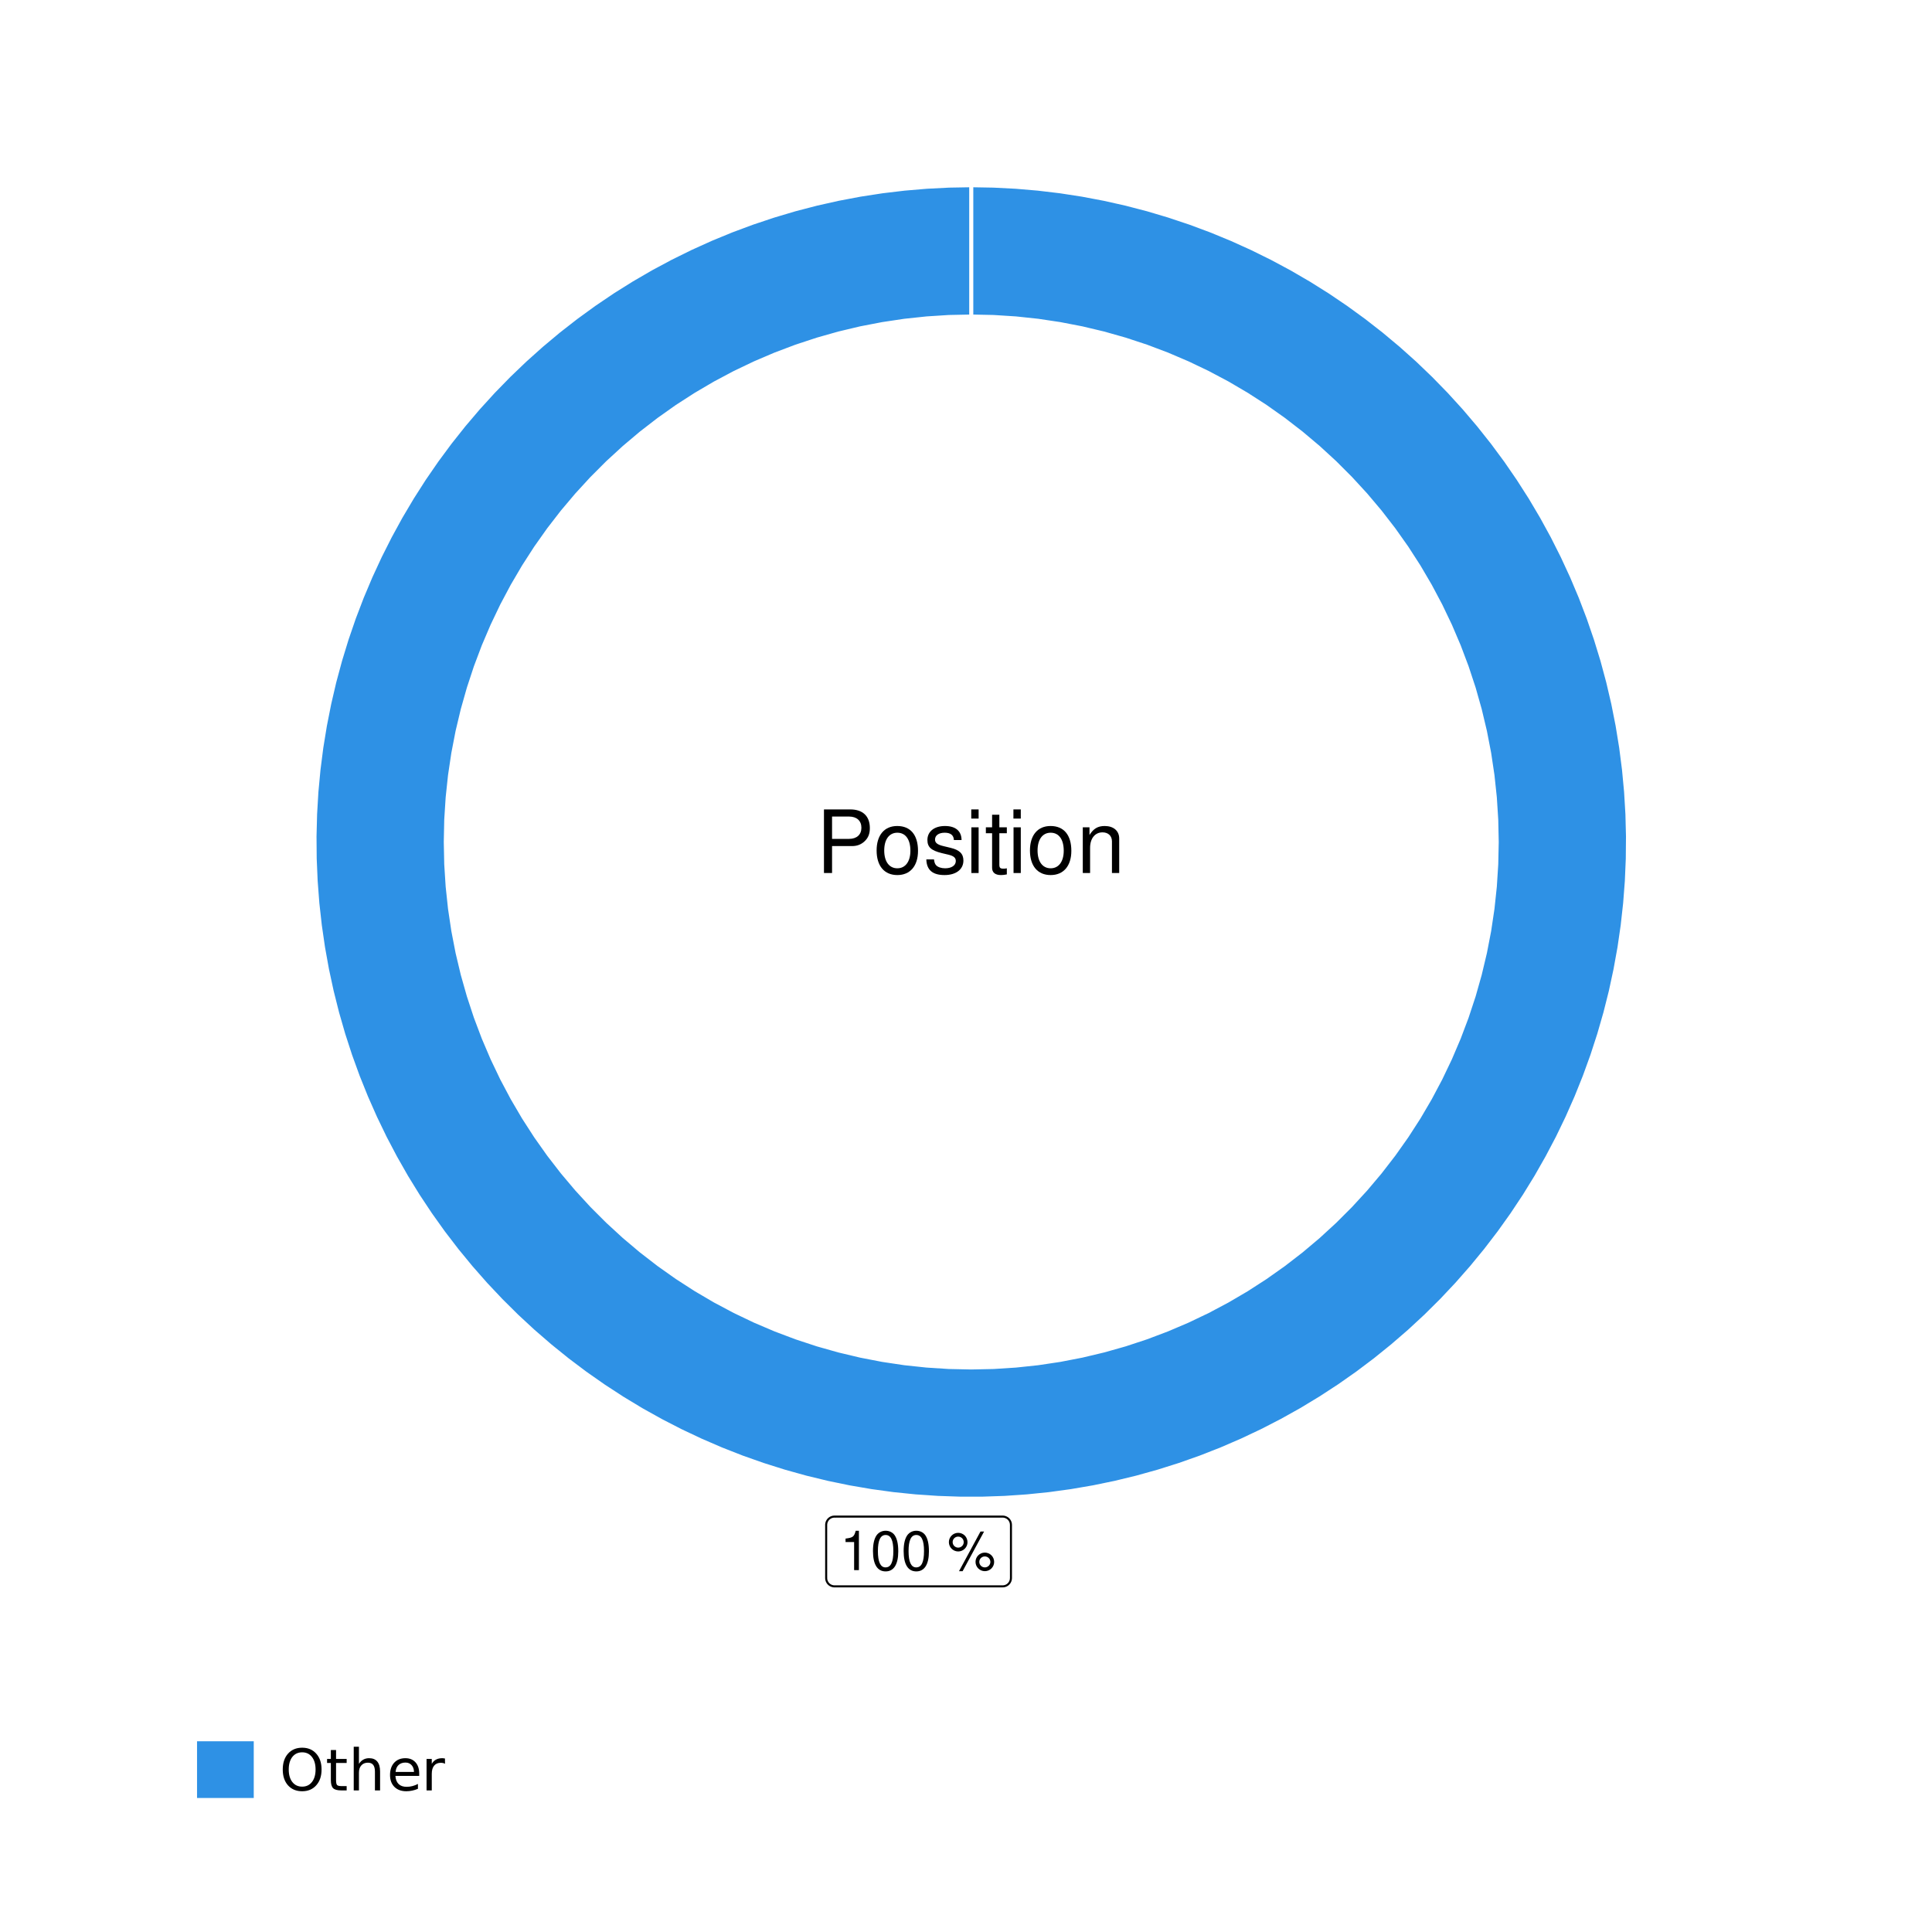 <?xml version="1.0" encoding="UTF-8"?>
<svg xmlns="http://www.w3.org/2000/svg" xmlns:xlink="http://www.w3.org/1999/xlink" width="504pt" height="504pt" viewBox="0 0 504 504" version="1.1">
<defs>
<g>
<symbol overflow="visible" id="glyph0-0">
<path style="stroke:none;" d=""/>
</symbol>
<symbol overflow="visible" id="glyph0-1">
<path style="stroke:none;" d="M 3.688 -7.328 L 3.688 0 L 4.938 0 L 4.938 -10.281 L 4.109 -10.281 C 3.672 -8.703 3.391 -8.484 1.453 -8.234 L 1.453 -7.328 Z M 3.688 -7.328 "/>
</symbol>
<symbol overflow="visible" id="glyph0-2">
<path style="stroke:none;" d="M 3.906 -10.281 C 2.969 -10.281 2.125 -9.859 1.594 -9.156 C 0.938 -8.25 0.609 -6.875 0.609 -4.984 C 0.609 -1.5 1.75 0.328 3.906 0.328 C 6.047 0.328 7.203 -1.5 7.203 -4.891 C 7.203 -6.875 6.891 -8.219 6.234 -9.156 C 5.703 -9.875 4.859 -10.281 3.906 -10.281 Z M 3.906 -9.172 C 5.266 -9.172 5.922 -7.797 5.922 -5 C 5.922 -2.078 5.281 -0.719 3.875 -0.719 C 2.562 -0.719 1.891 -2.141 1.891 -4.969 C 1.891 -7.797 2.562 -9.172 3.906 -9.172 Z M 3.906 -9.172 "/>
</symbol>
<symbol overflow="visible" id="glyph0-3">
<path style="stroke:none;" d=""/>
</symbol>
<symbol overflow="visible" id="glyph0-4">
<path style="stroke:none;" d="M 2.828 -9.734 C 1.5 -9.734 0.406 -8.641 0.406 -7.312 C 0.406 -5.969 1.5 -4.875 2.844 -4.875 C 4.172 -4.875 5.266 -5.969 5.266 -7.281 C 5.266 -8.656 4.188 -9.734 2.828 -9.734 Z M 2.828 -8.75 C 3.641 -8.75 4.281 -8.109 4.281 -7.297 C 4.281 -6.516 3.625 -5.875 2.844 -5.875 C 2.047 -5.875 1.391 -6.516 1.391 -7.312 C 1.391 -8.109 2.031 -8.75 2.828 -8.75 Z M 8.656 -10.078 L 3.047 0.281 L 3.984 0.281 L 9.594 -10.078 Z M 9.781 -4.578 C 8.453 -4.578 7.359 -3.5 7.359 -2.156 C 7.359 -0.812 8.453 0.266 9.797 0.266 C 11.125 0.266 12.219 -0.812 12.219 -2.141 C 12.219 -3.5 11.141 -4.578 9.781 -4.578 Z M 9.781 -3.578 C 10.594 -3.578 11.234 -2.938 11.234 -2.141 C 11.234 -1.359 10.578 -0.719 9.797 -0.719 C 8.984 -0.719 8.344 -1.359 8.344 -2.156 C 8.344 -2.938 8.984 -3.578 9.781 -3.578 Z M 9.781 -3.578 "/>
</symbol>
<symbol overflow="visible" id="glyph1-0">
<path style="stroke:none;" d=""/>
</symbol>
<symbol overflow="visible" id="glyph1-1">
<path style="stroke:none;" d="M 4.188 -7.031 L 9.406 -7.031 C 10.703 -7.031 11.719 -7.422 12.609 -8.219 C 13.609 -9.125 14.047 -10.203 14.047 -11.719 C 14.047 -14.844 12.203 -16.594 8.922 -16.594 L 2.078 -16.594 L 2.078 0 L 4.188 0 Z M 4.188 -8.906 L 4.188 -14.734 L 8.609 -14.734 C 10.625 -14.734 11.844 -13.641 11.844 -11.812 C 11.844 -10 10.625 -8.906 8.609 -8.906 Z M 4.188 -8.906 "/>
</symbol>
<symbol overflow="visible" id="glyph1-2">
<path style="stroke:none;" d="M 6.188 -12.266 C 2.828 -12.266 0.812 -9.875 0.812 -5.875 C 0.812 -1.844 2.828 0.531 6.219 0.531 C 9.578 0.531 11.609 -1.859 11.609 -5.781 C 11.609 -9.922 9.656 -12.266 6.188 -12.266 Z M 6.219 -10.516 C 8.359 -10.516 9.625 -8.766 9.625 -5.812 C 9.625 -2.984 8.312 -1.234 6.219 -1.234 C 4.094 -1.234 2.797 -2.984 2.797 -5.875 C 2.797 -8.766 4.094 -10.516 6.219 -10.516 Z M 6.219 -10.516 "/>
</symbol>
<symbol overflow="visible" id="glyph1-3">
<path style="stroke:none;" d="M 9.969 -8.609 C 9.953 -10.953 8.406 -12.266 5.641 -12.266 C 2.875 -12.266 1.062 -10.844 1.062 -8.625 C 1.062 -6.766 2.031 -5.875 4.844 -5.188 L 6.625 -4.766 C 7.938 -4.438 8.469 -3.969 8.469 -3.125 C 8.469 -1.984 7.359 -1.234 5.688 -1.234 C 4.672 -1.234 3.797 -1.531 3.328 -2.031 C 3.031 -2.375 2.891 -2.703 2.781 -3.547 L 0.781 -3.547 C 0.859 -0.797 2.406 0.531 5.531 0.531 C 8.531 0.531 10.453 -0.953 10.453 -3.25 C 10.453 -5.031 9.453 -6.016 7.078 -6.578 L 5.266 -7.016 C 3.703 -7.375 3.047 -7.875 3.047 -8.719 C 3.047 -9.828 4.031 -10.516 5.578 -10.516 C 7.109 -10.516 7.922 -9.859 7.969 -8.609 Z M 9.969 -8.609 "/>
</symbol>
<symbol overflow="visible" id="glyph1-4">
<path style="stroke:none;" d="M 3.422 -11.922 L 1.531 -11.922 L 1.531 0 L 3.422 0 Z M 3.422 -16.594 L 1.5 -16.594 L 1.5 -14.203 L 3.422 -14.203 Z M 3.422 -16.594 "/>
</symbol>
<symbol overflow="visible" id="glyph1-5">
<path style="stroke:none;" d="M 5.781 -11.922 L 3.828 -11.922 L 3.828 -15.203 L 1.938 -15.203 L 1.938 -11.922 L 0.312 -11.922 L 0.312 -10.375 L 1.938 -10.375 L 1.938 -1.359 C 1.938 -0.141 2.75 0.531 4.234 0.531 C 4.734 0.531 5.141 0.484 5.781 0.359 L 5.781 -1.234 C 5.516 -1.156 5.266 -1.141 4.875 -1.141 C 4.047 -1.141 3.828 -1.359 3.828 -2.203 L 3.828 -10.375 L 5.781 -10.375 Z M 5.781 -11.922 "/>
</symbol>
<symbol overflow="visible" id="glyph1-6">
<path style="stroke:none;" d="M 1.594 -11.922 L 1.594 0 L 3.5 0 L 3.5 -6.578 C 3.5 -9.016 4.781 -10.609 6.734 -10.609 C 8.234 -10.609 9.203 -9.703 9.203 -8.266 L 9.203 0 L 11.094 0 L 11.094 -9.016 C 11.094 -11 9.609 -12.266 7.312 -12.266 C 5.531 -12.266 4.391 -11.594 3.344 -9.922 L 3.344 -11.922 Z M 1.594 -11.922 "/>
</symbol>
<symbol overflow="visible" id="glyph2-0">
<path style="stroke:none;" d="M 0.75 2.656 L 0.75 -10.578 L 8.25 -10.578 L 8.25 2.656 Z M 1.594 1.812 L 7.406 1.812 L 7.406 -9.734 L 1.594 -9.734 Z M 1.594 1.812 "/>
</symbol>
<symbol overflow="visible" id="glyph2-1">
<path style="stroke:none;" d="M 5.906 -9.938 C 4.832 -9.938 3.977 -9.535 3.344 -8.734 C 2.719 -7.93 2.406 -6.836 2.406 -5.453 C 2.406 -4.078 2.719 -2.988 3.344 -2.188 C 3.977 -1.383 4.832 -0.984 5.906 -0.984 C 6.977 -0.984 7.828 -1.383 8.453 -2.188 C 9.086 -2.988 9.406 -4.078 9.406 -5.453 C 9.406 -6.836 9.086 -7.93 8.453 -8.734 C 7.828 -9.535 6.977 -9.938 5.906 -9.938 Z M 5.906 -11.141 C 7.438 -11.141 8.66 -10.625 9.578 -9.594 C 10.504 -8.562 10.969 -7.18 10.969 -5.453 C 10.969 -3.734 10.504 -2.359 9.578 -1.328 C 8.66 -0.297 7.438 0.219 5.906 0.219 C 4.375 0.219 3.145 -0.289 2.219 -1.312 C 1.301 -2.344 0.844 -3.723 0.844 -5.453 C 0.844 -7.18 1.301 -8.562 2.219 -9.594 C 3.145 -10.625 4.375 -11.141 5.906 -11.141 Z M 5.906 -11.141 "/>
</symbol>
<symbol overflow="visible" id="glyph2-2">
<path style="stroke:none;" d="M 2.75 -10.531 L 2.75 -8.203 L 5.516 -8.203 L 5.516 -7.156 L 2.75 -7.156 L 2.75 -2.703 C 2.75 -2.035 2.836 -1.602 3.016 -1.406 C 3.203 -1.219 3.578 -1.125 4.141 -1.125 L 5.516 -1.125 L 5.516 0 L 4.141 0 C 3.098 0 2.379 -0.191 1.984 -0.578 C 1.586 -0.973 1.391 -1.68 1.391 -2.703 L 1.391 -7.156 L 0.406 -7.156 L 0.406 -8.203 L 1.391 -8.203 L 1.391 -10.531 Z M 2.75 -10.531 "/>
</symbol>
<symbol overflow="visible" id="glyph2-3">
<path style="stroke:none;" d="M 8.234 -4.953 L 8.234 0 L 6.891 0 L 6.891 -4.906 C 6.891 -5.688 6.738 -6.27 6.438 -6.656 C 6.133 -7.039 5.676 -7.234 5.062 -7.234 C 4.344 -7.234 3.77 -7 3.344 -6.531 C 2.926 -6.07 2.719 -5.441 2.719 -4.641 L 2.719 0 L 1.359 0 L 1.359 -11.391 L 2.719 -11.391 L 2.719 -6.922 C 3.039 -7.422 3.422 -7.789 3.859 -8.031 C 4.297 -8.281 4.801 -8.406 5.375 -8.406 C 6.312 -8.406 7.02 -8.113 7.5 -7.531 C 7.988 -6.945 8.234 -6.086 8.234 -4.953 Z M 8.234 -4.953 "/>
</symbol>
<symbol overflow="visible" id="glyph2-4">
<path style="stroke:none;" d="M 8.438 -4.438 L 8.438 -3.781 L 2.234 -3.781 C 2.297 -2.852 2.578 -2.145 3.078 -1.656 C 3.578 -1.176 4.27 -0.938 5.156 -0.938 C 5.676 -0.938 6.176 -1 6.656 -1.125 C 7.145 -1.25 7.629 -1.438 8.109 -1.688 L 8.109 -0.422 C 7.629 -0.211 7.133 -0.055 6.625 0.047 C 6.113 0.16 5.598 0.219 5.078 0.219 C 3.773 0.219 2.738 -0.16 1.969 -0.922 C 1.207 -1.691 0.828 -2.723 0.828 -4.016 C 0.828 -5.359 1.188 -6.426 1.906 -7.219 C 2.633 -8.008 3.613 -8.406 4.844 -8.406 C 5.945 -8.406 6.82 -8.047 7.469 -7.328 C 8.113 -6.617 8.438 -5.656 8.438 -4.438 Z M 7.078 -4.828 C 7.066 -5.566 6.859 -6.156 6.453 -6.594 C 6.055 -7.039 5.523 -7.266 4.859 -7.266 C 4.109 -7.266 3.504 -7.051 3.047 -6.625 C 2.598 -6.195 2.344 -5.598 2.281 -4.828 Z M 7.078 -4.828 "/>
</symbol>
<symbol overflow="visible" id="glyph2-5">
<path style="stroke:none;" d="M 6.172 -6.938 C 6.016 -7.031 5.848 -7.098 5.672 -7.141 C 5.492 -7.18 5.297 -7.203 5.078 -7.203 C 4.316 -7.203 3.734 -6.953 3.328 -6.453 C 2.922 -5.961 2.719 -5.254 2.719 -4.328 L 2.719 0 L 1.359 0 L 1.359 -8.203 L 2.719 -8.203 L 2.719 -6.922 C 3 -7.422 3.363 -7.789 3.812 -8.031 C 4.27 -8.281 4.828 -8.406 5.484 -8.406 C 5.578 -8.406 5.676 -8.395 5.781 -8.375 C 5.895 -8.363 6.02 -8.348 6.156 -8.328 Z M 6.172 -6.938 "/>
</symbol>
</g>
<clipPath id="clip1">
  <path d="M 30.98 0 L 473.023 0 L 473.023 504 L 30.98 504 Z M 30.98 0 "/>
</clipPath>
<clipPath id="clip2">
  <path d="M 39.199 5.48 L 467.543 5.48 L 467.543 433.824 L 39.199 433.824 Z M 39.199 5.48 "/>
</clipPath>
</defs>
<g id="surface4">
<rect x="0" y="0" width="504" height="504" style="fill:rgb(100%,100%,100%);fill-opacity:1;stroke:none;"/>
<g clip-path="url(#clip1)" clip-rule="nonzero">
<path style="fill-rule:nonzero;fill:rgb(100%,100%,100%);fill-opacity:1;stroke-width:1.067;stroke-linecap:round;stroke-linejoin:round;stroke:rgb(100%,100%,100%);stroke-opacity:1;stroke-miterlimit:10;" d="M 30.98 504 L 473.023 504 L 473.023 0 L 30.98 0 Z M 30.98 504 "/>
</g>
<g clip-path="url(#clip2)" clip-rule="nonzero">
<path style=" stroke:none;fill-rule:nonzero;fill:rgb(100%,100%,100%);fill-opacity:1;" d="M 39.199 433.824 L 467.543 433.824 L 467.543 5.48 L 39.199 5.48 Z M 39.199 433.824 "/>
</g>
<path style="fill-rule:nonzero;fill:rgb(18.039%,56.863%,89.804%);fill-opacity:1;stroke-width:1.067;stroke-linecap:butt;stroke-linejoin:miter;stroke:rgb(100%,100%,100%);stroke-opacity:1;stroke-miterlimit:10;" d="M 253.371 82.582 L 253.371 48.312 L 247.551 48.414 L 241.742 48.711 L 235.941 49.203 L 230.164 49.891 L 224.414 50.777 L 218.695 51.859 L 213.02 53.133 L 207.387 54.598 L 201.809 56.258 L 196.289 58.102 L 190.836 60.133 L 185.457 62.348 L 180.156 64.746 L 174.938 67.32 L 169.809 70.07 L 164.777 72.996 L 159.848 76.086 L 155.027 79.348 L 150.32 82.766 L 145.73 86.344 L 141.266 90.078 L 136.934 93.957 L 132.73 97.984 L 128.668 102.152 L 124.75 106.453 L 120.98 110.887 L 117.363 115.445 L 113.906 120.121 L 110.605 124.914 L 107.473 129.816 L 104.504 134.824 L 101.711 139.93 L 99.09 145.125 L 96.648 150.406 L 94.387 155.766 L 92.309 161.203 L 90.418 166.707 L 88.715 172.27 L 87.199 177.887 L 85.879 183.555 L 84.75 189.262 L 83.812 195.004 L 83.074 200.777 L 82.531 206.57 L 82.188 212.379 L 82.039 218.195 L 82.086 224.016 L 82.336 229.828 L 82.777 235.633 L 83.422 241.414 L 84.258 247.172 L 85.289 252.898 L 86.516 258.586 L 87.934 264.23 L 89.543 269.824 L 91.34 275.355 L 93.324 280.828 L 95.496 286.227 L 97.848 291.547 L 100.379 296.789 L 103.086 301.938 L 105.965 306.996 L 109.016 311.949 L 112.234 316.797 L 115.613 321.535 L 119.152 326.152 L 122.848 330.648 L 126.691 335.02 L 130.684 339.254 L 134.816 343.352 L 139.082 347.305 L 143.484 351.109 L 148.012 354.766 L 152.66 358.266 L 157.426 361.605 L 162.301 364.781 L 167.281 367.793 L 172.363 370.629 L 177.535 373.293 L 182.797 375.777 L 188.137 378.086 L 193.555 380.211 L 199.043 382.148 L 204.59 383.898 L 210.195 385.461 L 215.852 386.832 L 221.551 388.008 L 227.285 388.992 L 233.051 389.781 L 238.84 390.371 L 244.645 390.766 L 250.461 390.965 L 256.281 390.965 L 262.094 390.766 L 267.898 390.371 L 273.688 389.781 L 279.453 388.992 L 285.191 388.008 L 290.887 386.832 L 296.543 385.461 L 302.148 383.898 L 307.699 382.148 L 313.184 380.211 L 318.602 378.086 L 323.945 375.777 L 329.203 373.293 L 334.379 370.629 L 339.457 367.793 L 344.438 364.781 L 349.316 361.605 L 354.078 358.266 L 358.727 354.766 L 363.254 351.109 L 367.656 347.305 L 371.926 343.352 L 376.059 339.254 L 380.047 335.02 L 383.891 330.648 L 387.586 326.152 L 391.125 321.535 L 394.504 316.797 L 397.723 311.949 L 400.773 306.996 L 403.652 301.938 L 406.363 296.789 L 408.895 291.547 L 411.246 286.227 L 413.414 280.828 L 415.398 275.355 L 417.195 269.824 L 418.805 264.23 L 420.227 258.586 L 421.449 252.898 L 422.484 247.172 L 423.32 241.414 L 423.961 235.633 L 424.406 229.828 L 424.652 224.016 L 424.703 218.195 L 424.555 212.379 L 424.207 206.57 L 423.664 200.777 L 422.926 195.004 L 421.992 189.262 L 420.863 183.555 L 419.539 177.887 L 418.027 172.27 L 416.32 166.707 L 414.43 161.203 L 412.352 155.766 L 410.09 150.406 L 407.648 145.125 L 405.031 139.93 L 402.234 134.824 L 399.27 129.816 L 396.133 124.914 L 392.836 120.121 L 389.375 115.445 L 385.758 110.887 L 381.988 106.453 L 378.07 102.152 L 374.008 97.984 L 369.809 93.957 L 365.473 90.078 L 361.008 86.344 L 356.418 82.766 L 351.711 79.348 L 346.891 76.086 L 341.961 72.996 L 336.93 70.07 L 331.805 67.32 L 326.586 64.746 L 321.281 62.348 L 315.902 60.133 L 310.449 58.102 L 304.93 56.258 L 299.352 54.598 L 293.723 53.133 L 288.043 51.859 L 282.324 50.777 L 276.574 49.891 L 270.797 49.203 L 265 48.711 L 259.188 48.414 L 253.371 48.312 L 253.371 82.582 L 259.188 82.703 L 264.996 83.074 L 270.781 83.691 L 276.535 84.555 L 282.246 85.656 L 287.91 87.004 L 293.508 88.59 L 299.035 90.41 L 304.477 92.465 L 309.828 94.75 L 315.078 97.258 L 320.219 99.988 L 325.238 102.934 L 330.125 106.086 L 334.875 109.449 L 339.48 113.008 L 343.93 116.758 L 348.215 120.691 L 352.328 124.809 L 356.266 129.094 L 360.016 133.543 L 363.574 138.145 L 366.934 142.895 L 370.09 147.785 L 373.035 152.805 L 375.762 157.941 L 378.273 163.191 L 380.555 168.543 L 382.609 173.988 L 384.434 179.516 L 386.016 185.113 L 387.363 190.773 L 388.469 196.488 L 389.328 202.242 L 389.945 208.027 L 390.316 213.836 L 390.441 219.652 L 390.316 225.469 L 389.945 231.277 L 389.328 237.062 L 388.469 242.816 L 387.363 248.531 L 386.016 254.191 L 384.434 259.789 L 382.609 265.316 L 380.555 270.758 L 378.273 276.109 L 375.762 281.359 L 373.035 286.5 L 370.09 291.52 L 366.934 296.406 L 363.574 301.156 L 360.016 305.762 L 356.266 310.211 L 352.328 314.496 L 348.215 318.609 L 343.93 322.547 L 339.48 326.297 L 334.875 329.855 L 330.125 333.215 L 325.238 336.371 L 320.219 339.316 L 315.078 342.047 L 309.828 344.555 L 304.477 346.836 L 299.035 348.891 L 293.508 350.715 L 287.91 352.297 L 282.246 353.645 L 276.535 354.75 L 270.781 355.613 L 264.996 356.227 L 259.188 356.598 L 253.371 356.723 L 247.551 356.598 L 241.746 356.227 L 235.961 355.613 L 230.203 354.75 L 224.492 353.645 L 218.832 352.297 L 213.234 350.715 L 207.707 348.891 L 202.262 346.836 L 196.91 344.555 L 191.66 342.047 L 186.52 339.316 L 181.504 336.371 L 176.613 333.215 L 171.863 329.855 L 167.258 326.297 L 162.812 322.547 L 158.527 318.609 L 154.41 314.496 L 150.477 310.211 L 146.723 305.762 L 143.164 301.156 L 139.805 296.406 L 136.652 291.52 L 133.707 286.5 L 130.977 281.359 L 128.469 276.109 L 126.184 270.758 L 124.129 265.316 L 122.309 259.789 L 120.723 254.191 L 119.375 248.531 L 118.27 242.816 L 117.41 237.062 L 116.793 231.277 L 116.422 225.469 L 116.301 219.652 L 116.422 213.836 L 116.793 208.027 L 117.41 202.242 L 118.27 196.488 L 119.375 190.773 L 120.723 185.113 L 122.309 179.516 L 124.129 173.988 L 126.184 168.543 L 128.469 163.191 L 130.977 157.941 L 133.707 152.805 L 136.652 147.785 L 139.805 142.895 L 143.164 138.145 L 146.723 133.543 L 150.477 129.094 L 154.41 124.809 L 158.527 120.691 L 162.812 116.758 L 167.258 113.008 L 171.863 109.449 L 176.613 106.086 L 181.504 102.934 L 186.52 99.988 L 191.66 97.258 L 196.91 94.75 L 202.262 92.465 L 207.707 90.41 L 213.234 88.59 L 218.832 87.004 L 224.492 85.656 L 230.203 84.555 L 235.961 83.691 L 241.746 83.074 L 247.551 82.703 Z M 253.371 82.582 "/>
<path style="fill-rule:nonzero;fill:rgb(100%,100%,100%);fill-opacity:1;stroke-width:0.533;stroke-linecap:round;stroke-linejoin:round;stroke:rgb(0%,0%,0%);stroke-opacity:1;stroke-miterlimit:10;" d="M 217.684 413.832 L 261.566 413.832 L 261.477 413.832 L 261.824 413.816 L 262.164 413.75 L 262.492 413.625 L 262.793 413.453 L 263.062 413.23 L 263.293 412.973 L 263.477 412.676 L 263.613 412.359 L 263.695 412.02 L 263.727 411.672 L 263.727 397.793 L 263.695 397.445 L 263.613 397.109 L 263.477 396.789 L 263.293 396.496 L 263.062 396.234 L 262.793 396.016 L 262.492 395.844 L 262.164 395.719 L 261.824 395.648 L 261.566 395.633 L 217.684 395.633 L 217.945 395.648 L 217.598 395.637 L 217.254 395.676 L 216.918 395.773 L 216.605 395.922 L 216.32 396.121 L 216.066 396.359 L 215.859 396.641 L 215.699 396.945 L 215.586 397.277 L 215.531 397.621 L 215.523 397.793 L 215.523 411.672 L 215.531 411.5 L 215.531 411.848 L 215.586 412.191 L 215.699 412.52 L 215.859 412.828 L 216.066 413.105 L 216.32 413.348 L 216.605 413.543 L 216.918 413.691 L 217.254 413.789 L 217.598 413.832 Z M 217.684 413.832 "/>
<g style="fill:rgb(0%,0%,0%);fill-opacity:1;">
  <use xlink:href="#glyph0-1" x="219.125" y="409.604"/>
  <use xlink:href="#glyph0-2" x="227.125" y="409.604"/>
  <use xlink:href="#glyph0-2" x="235.125" y="409.604"/>
  <use xlink:href="#glyph0-3" x="243.125" y="409.604"/>
  <use xlink:href="#glyph0-4" x="247.125" y="409.604"/>
</g>
<g style="fill:rgb(0%,0%,0%);fill-opacity:1;">
  <use xlink:href="#glyph1-1" x="212.871" y="227.746"/>
  <use xlink:href="#glyph1-2" x="227.871" y="227.746"/>
  <use xlink:href="#glyph1-3" x="240.871" y="227.746"/>
  <use xlink:href="#glyph1-4" x="251.871" y="227.746"/>
  <use xlink:href="#glyph1-5" x="256.871" y="227.746"/>
  <use xlink:href="#glyph1-4" x="262.871" y="227.746"/>
  <use xlink:href="#glyph1-2" x="267.871" y="227.746"/>
  <use xlink:href="#glyph1-6" x="280.871" y="227.746"/>
</g>
<path style=" stroke:none;fill-rule:nonzero;fill:rgb(100%,100%,100%);fill-opacity:1;" d="M 39.199 498.52 L 121.398 498.52 L 121.398 447.52 L 39.199 447.52 Z M 39.199 498.52 "/>
<path style=" stroke:none;fill-rule:nonzero;fill:rgb(100%,100%,100%);fill-opacity:1;" d="M 50.156 470.281 L 67.438 470.281 L 67.438 453 L 50.156 453 Z M 50.156 470.281 "/>
<path style="fill-rule:nonzero;fill:rgb(18.039%,56.863%,89.804%);fill-opacity:1;stroke-width:1.067;stroke-linecap:butt;stroke-linejoin:miter;stroke:rgb(100%,100%,100%);stroke-opacity:1;stroke-miterlimit:10;" d="M 50.867 469.574 L 66.73 469.574 L 66.73 453.711 L 50.867 453.711 Z M 50.867 469.574 "/>
<g style="fill:rgb(0%,0%,0%);fill-opacity:1;">
  <use xlink:href="#glyph2-1" x="72.918" y="467.064"/>
  <use xlink:href="#glyph2-2" x="84.918" y="467.064"/>
  <use xlink:href="#glyph2-3" x="90.918" y="467.064"/>
  <use xlink:href="#glyph2-4" x="100.918" y="467.064"/>
  <use xlink:href="#glyph2-5" x="109.918" y="467.064"/>
</g>
</g>
</svg>
